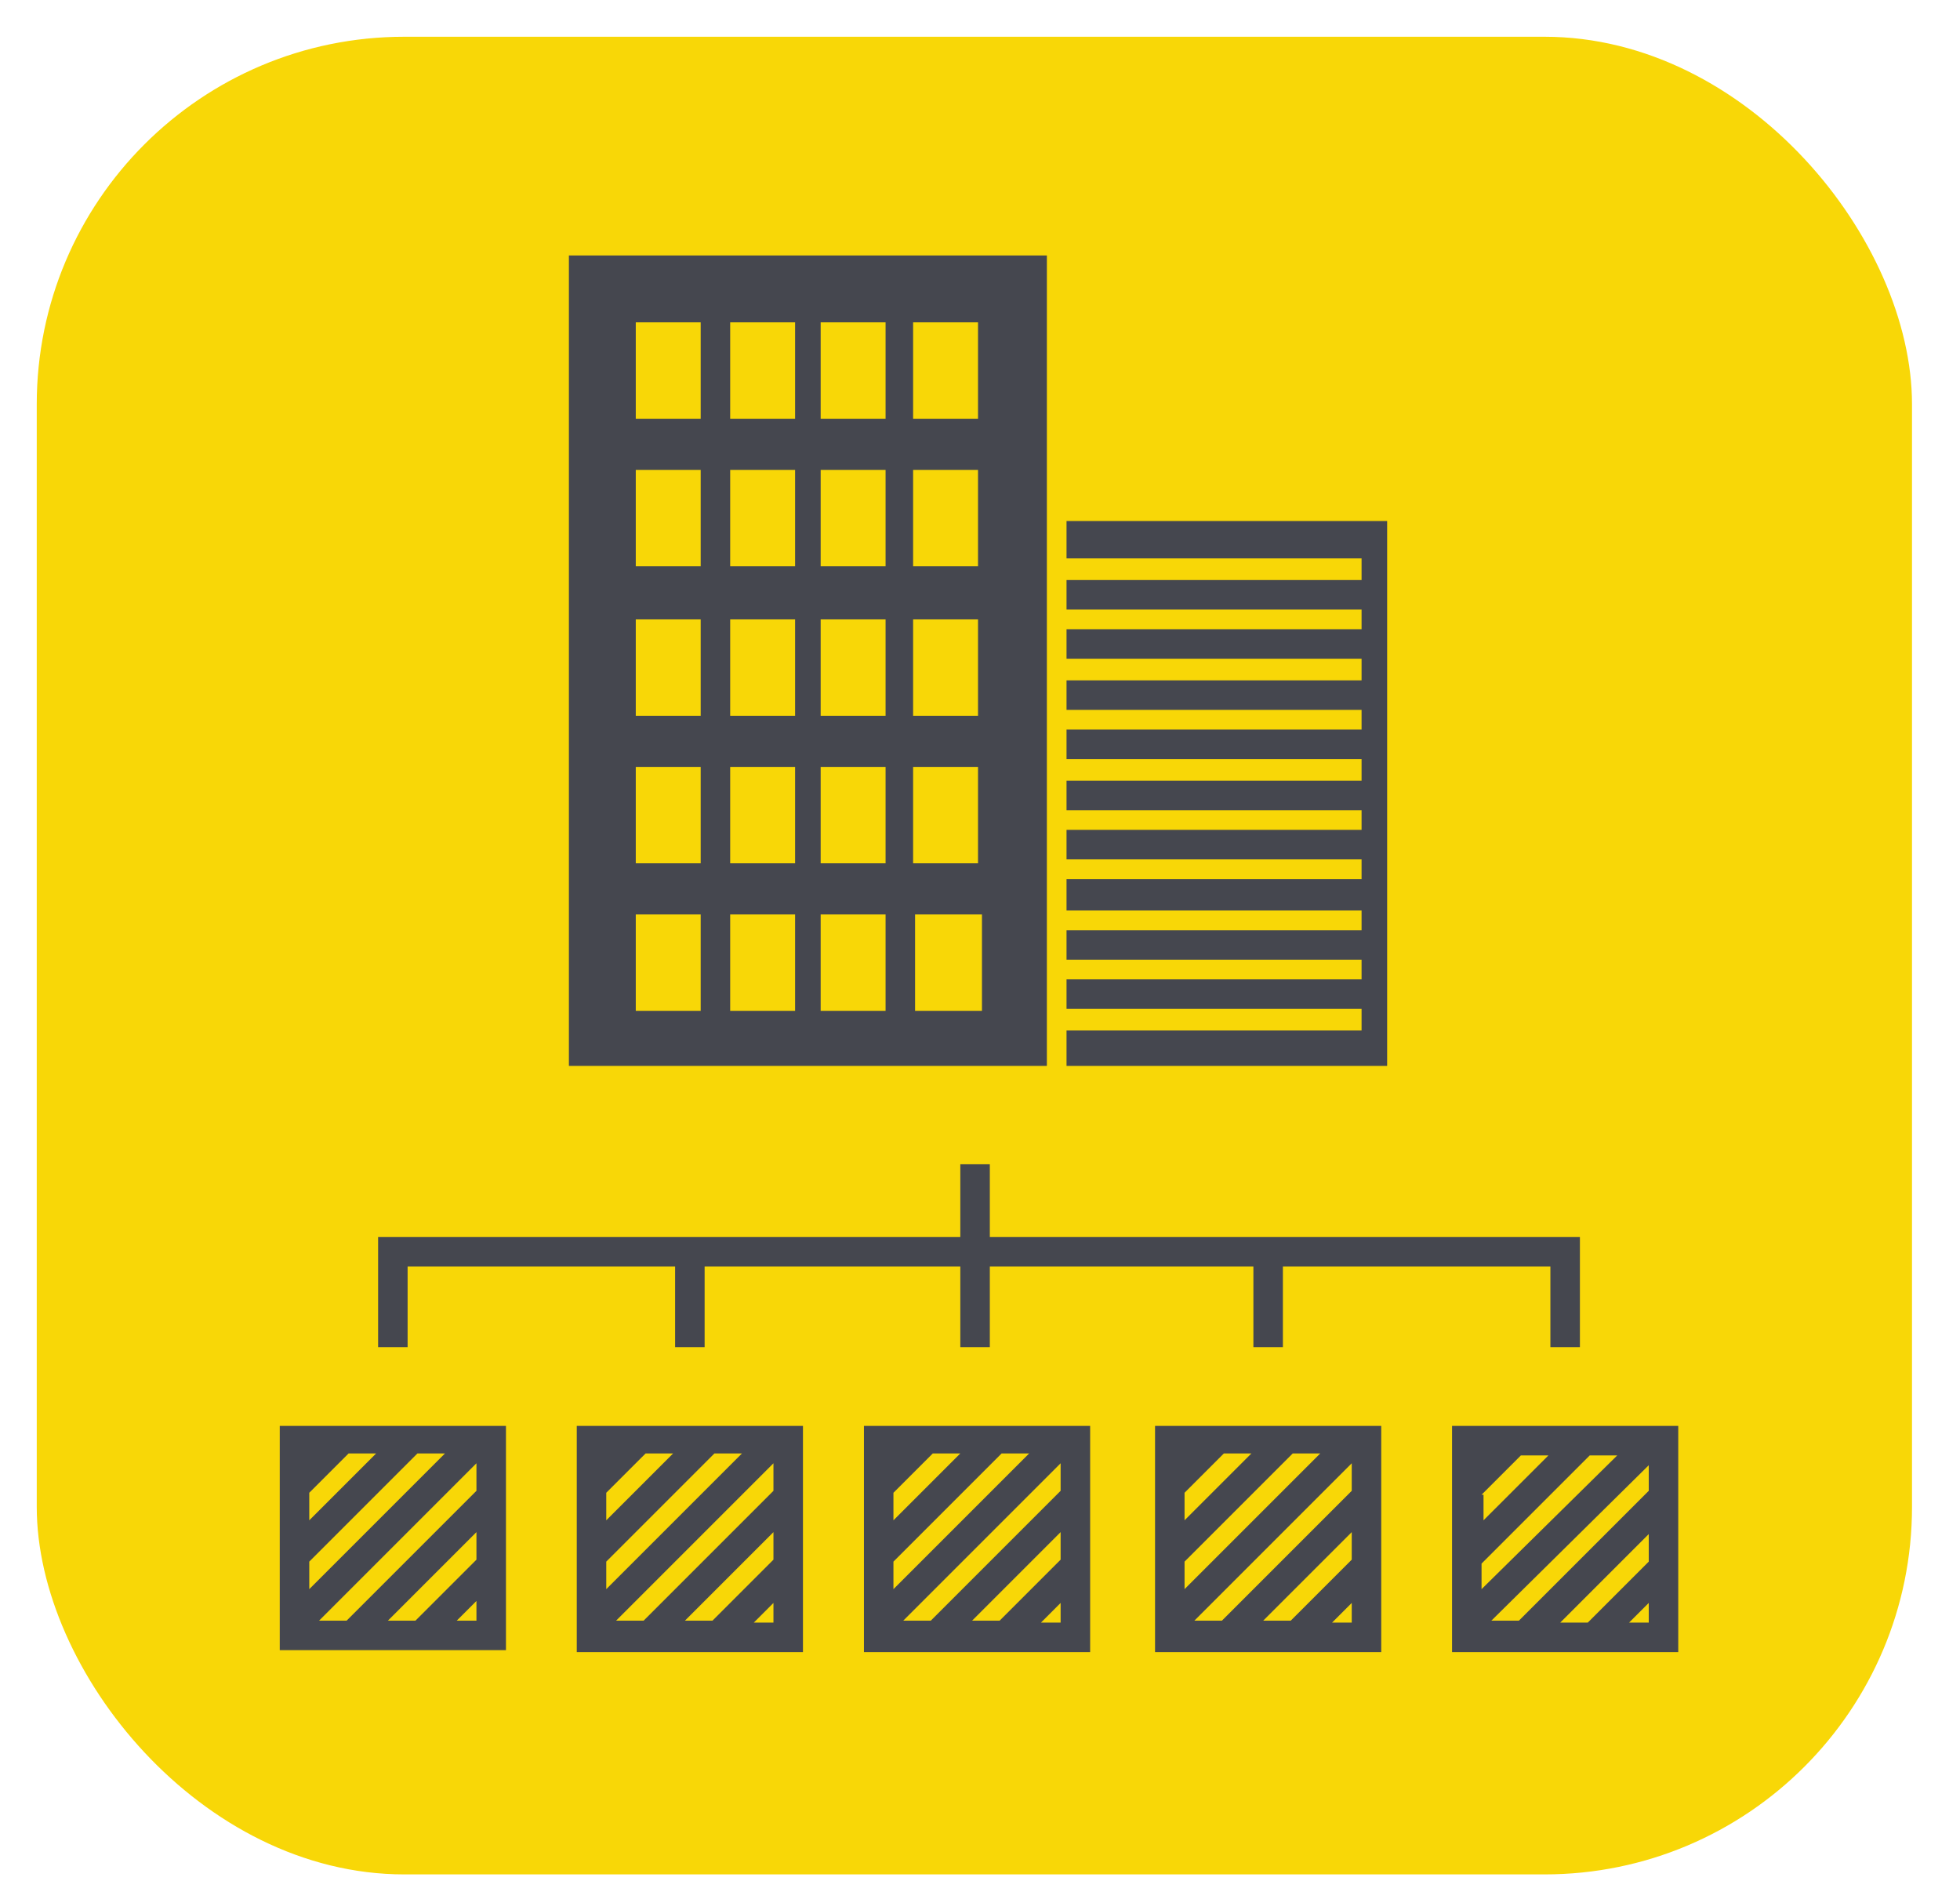 <svg width="160" height="155" viewBox="0 0 160 155" fill="none" xmlns="http://www.w3.org/2000/svg">
<g clip-path="url(#clip0_4199_167)">
<rect x="3" y="3" width="153.082" height="150" rx="30" fill="#F8D707"/>
<path d="M81.284 87.006H85.458V62.119V20.853H46.441V87.006H79.999H81.284ZM74.54 26.312H79.838V34.18H74.54V26.312ZM74.54 38.355H79.838V46.223H74.54V38.355ZM74.54 50.558H79.838V58.426H74.54V50.558ZM74.54 62.6H79.838V67.417V70.468H76.627H74.54V62.6ZM57.199 82.511H51.9V74.643H57.199V82.511ZM57.199 70.468H51.9V62.6H57.199V70.468ZM57.199 58.426H51.9V50.558H57.199V58.426ZM57.199 46.223H51.9V38.355H57.199V46.223ZM57.199 34.18H51.9V26.312H57.199V34.18ZM64.906 82.511H59.607V74.643H64.906V82.511ZM64.906 70.468H59.607V62.6H64.906V70.468ZM64.906 58.426H59.607V50.558H64.906V58.426ZM64.906 46.223H59.607V38.355H64.906V46.223ZM64.906 34.18H59.607V26.312H64.906V34.18ZM72.452 82.511H66.993V74.643H72.292V82.511H72.452ZM72.452 70.468H66.993V62.6H72.292V70.468H72.452ZM72.452 58.426H66.993V50.558H72.292V58.426H72.452ZM72.452 46.223H66.993V38.355H72.292V46.223H72.452ZM72.452 34.18H66.993V26.312H72.292V34.18H72.452ZM79.999 82.511H74.7V74.643H79.517H80.16V75.606V82.511H79.999Z" fill="#45474F"/>
<path d="M110.507 87.007H113.236V70.308V42.53H87.064V45.58H111.149V47.347H87.064V49.755H111.149V51.361H87.064V53.769H111.149V55.535H87.064V57.944H111.149V59.55H87.064V61.958H111.149V63.724H87.064V66.133H111.149V67.739H87.064V70.147H111.149V71.753H87.064V74.322H111.149V75.927H87.064V78.336H111.149V79.942H87.064V82.35H111.149V84.116H87.064V87.007H109.543H110.507Z" fill="#45474F"/>
<path d="M33.274 103.384H55.111V109.967H57.52V103.384H78.393V109.967H80.802V103.384H102.318V109.967H104.726V103.384H126.563V109.967H128.972V100.976H104.726H80.802V95.035H78.393V100.976H55.111H30.866V109.967H33.274V103.384Z" fill="#45474F"/>
<path d="M22.837 134.695H41.303V116.39H22.837V134.695ZM38.894 127.309L33.916 132.286H31.669L38.894 125.061V127.309ZM38.894 121.689L28.297 132.286H26.049L38.894 119.441V121.689ZM25.246 129.717V127.469L34.077 118.638H36.325L25.246 129.717ZM25.246 124.097V121.849L28.457 118.638H30.705L25.246 124.097ZM37.288 132.286L38.894 130.68V132.286H37.288Z" fill="#45474F"/>
<path d="M47.083 134.855H65.548V116.39H47.083V134.855ZM63.139 127.309L58.162 132.286H55.914L63.139 125.061V127.309ZM63.139 121.689L52.542 132.286H50.294L63.139 119.441V121.689ZM49.491 129.717V127.469L58.322 118.638H60.57L49.491 129.717ZM49.491 124.097V121.849L52.703 118.638H54.95L49.491 124.097ZM61.534 132.447L63.139 130.841V132.447H61.534Z" fill="#45474F"/>
<path d="M70.526 134.855H88.991V116.39H70.526V134.855ZM86.582 127.309L81.605 132.286H79.357L86.582 125.061V127.309ZM86.582 121.689L75.985 132.286H73.737L86.582 119.441V121.689ZM72.934 129.717V127.469L81.765 118.638H84.013L72.934 129.717ZM72.934 124.097V121.849L76.145 118.638H78.393L72.934 124.097ZM84.977 132.447L86.582 130.841V132.447H84.977Z" fill="#45474F"/>
<path d="M94.289 134.855H112.754V116.39H94.289V134.855ZM110.346 127.309L105.368 132.286H103.12L110.346 125.061V127.309ZM110.346 121.689L99.749 132.286H97.501L110.346 119.441V121.689ZM96.698 129.717V127.469L105.529 118.638H107.777L96.698 129.717ZM96.698 124.097V121.849L99.909 118.638H102.157L96.698 124.097ZM108.74 132.447L110.346 130.841V132.447H108.74Z" fill="#45474F"/>
<path d="M118.535 116.39V134.855H137V116.39H118.535ZM120.943 122.01L124.155 118.799H126.403L121.104 124.097V122.01H120.943ZM120.943 127.63L129.775 118.799H132.022L120.943 129.717V127.63ZM134.592 119.601V121.689L123.994 132.286H121.746L134.592 119.601ZM134.592 125.221V127.469L129.614 132.447H127.366L134.592 125.221ZM132.986 132.447L134.592 130.841V132.447H132.986Z" fill="#45474F"/>
</g>
<defs>
<clipPath id="clip0_4199_167">
<rect width="160" height="155" fill="white"/>
</clipPath>
</defs>
</svg>
